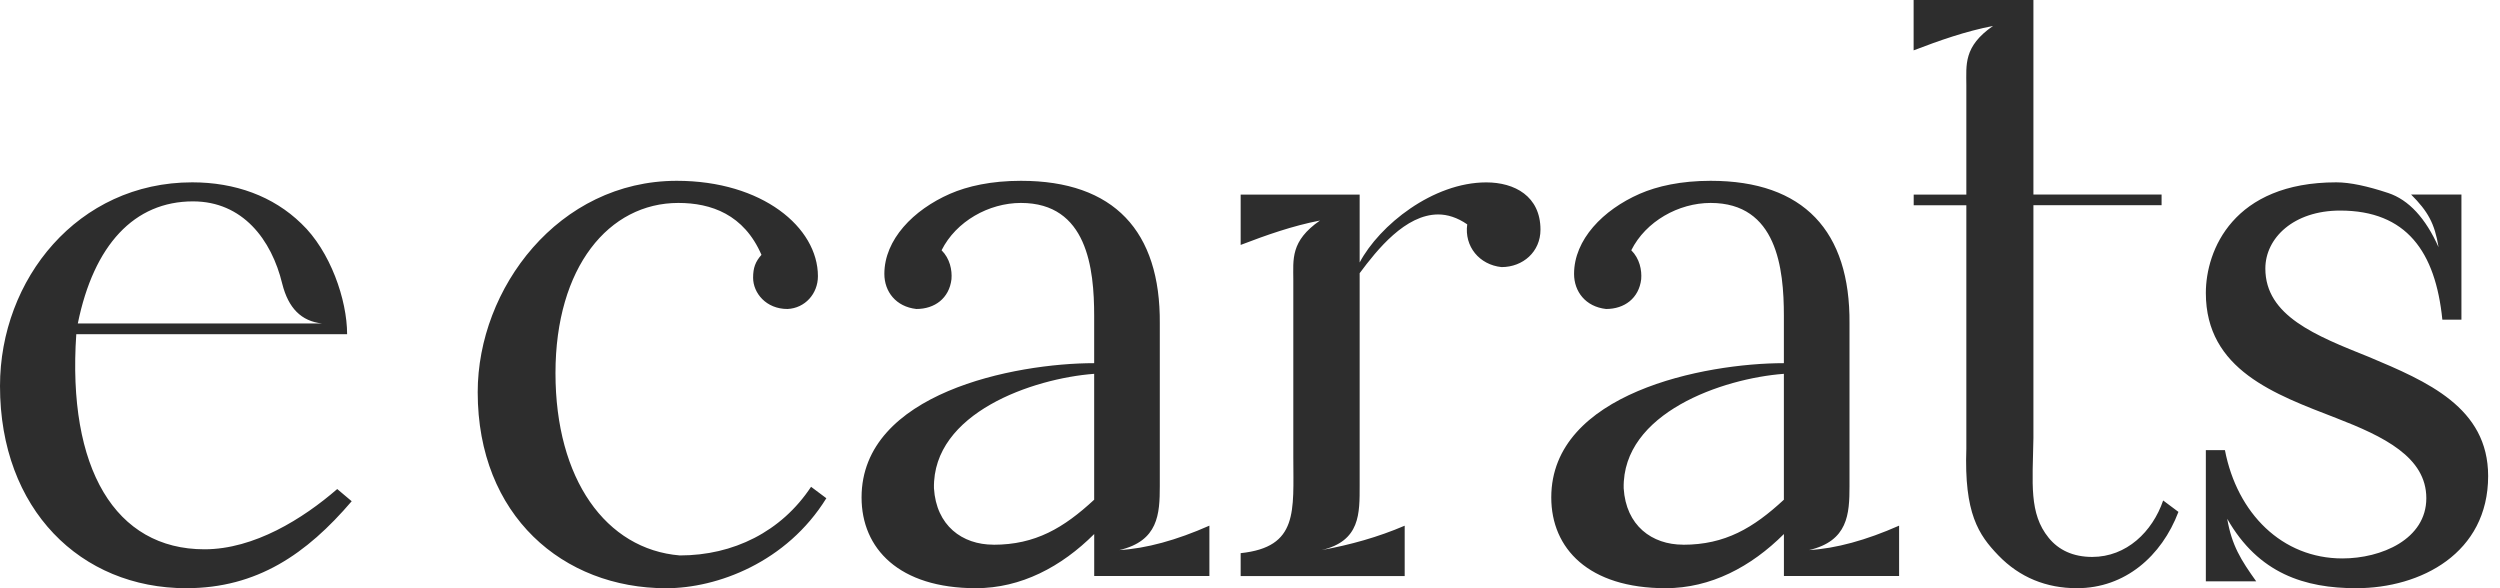 <svg width="136" height="32" viewBox="0 0 136 32" fill="none" xmlns="http://www.w3.org/2000/svg">
<path d="M10.458 9.919C12.783 9.919 14.857 10.667 16.392 12.161C17.969 13.655 18.883 16.312 18.883 18.179H4.15C3.653 25.483 6.266 29.882 11.123 29.882C13.821 29.882 16.478 28.222 18.345 26.604L19.132 27.267C16.683 30.131 13.987 31.998 10.127 31.998C4.399 31.998 0 27.723 0 21.001C0 15.191 4.233 9.919 10.458 9.919ZM4.233 17.596H17.514C16.392 17.472 15.688 16.765 15.354 15.437C14.774 13.032 13.197 10.955 10.499 10.955C7.304 10.955 5.104 13.322 4.233 17.596ZM25.987 21.333C25.987 15.688 30.386 9.836 36.818 9.836C41.466 9.836 44.495 12.369 44.495 15.025C44.495 15.98 43.791 16.768 42.836 16.809C41.673 16.809 40.969 15.937 40.969 15.108C40.969 14.567 41.093 14.236 41.424 13.863C40.469 11.664 38.685 11.04 36.901 11.04C33.123 11.04 30.218 14.528 30.218 20.297C30.218 26.066 32.958 29.884 36.984 30.216C39.889 30.216 42.504 28.929 44.122 26.482L44.953 27.104C42.794 30.591 39.019 32 36.238 32C30.635 32 25.987 28.057 25.987 21.335V21.333ZM59.523 19.756V17.182C59.523 14.608 59.15 11.04 55.538 11.04C53.795 11.04 52.011 12.037 51.222 13.614C51.677 14.07 51.802 14.694 51.76 15.191C51.636 16.229 50.846 16.809 49.852 16.809C48.731 16.685 48.109 15.856 48.109 14.901C48.109 13.034 49.686 11.416 51.68 10.543C52.635 10.127 53.92 9.836 55.54 9.836C60.605 9.836 63.134 12.576 63.093 17.599V26.438C63.093 27.974 63.01 29.426 60.895 29.924C62.347 29.841 64.007 29.385 65.791 28.595V31.335H59.525V29.051C57.741 30.835 55.54 31.998 53.093 31.998C48.901 31.998 46.869 29.841 46.869 27.06C46.869 21.374 55.211 19.756 59.527 19.756H59.523ZM54.044 29.634C56.328 29.634 57.863 28.72 59.523 27.184V20.336C56.203 20.584 50.724 22.454 50.807 26.56C50.932 28.593 52.343 29.631 54.044 29.631V29.634ZM70.356 24.861V15.232C70.356 14.111 70.19 13.114 71.808 11.996C70.314 12.286 68.903 12.783 67.492 13.324V10.585H73.965V14.279C75.045 12.247 77.95 9.922 80.855 9.922C82.391 9.922 83.802 10.67 83.802 12.495C83.802 13.699 82.846 14.53 81.684 14.53C80.48 14.406 79.651 13.409 79.817 12.205C79.278 11.832 78.737 11.666 78.24 11.666C76.456 11.666 74.921 13.575 73.965 14.862V26.399C73.965 27.935 74.007 29.429 71.891 29.926C73.468 29.636 74.962 29.221 76.415 28.598V31.337H67.492V30.092C70.646 29.76 70.356 27.81 70.356 24.864V24.861ZM97.043 19.756V17.182C97.043 14.608 96.67 11.04 93.058 11.04C91.316 11.04 89.531 12.037 88.742 13.614C89.198 14.07 89.322 14.694 89.281 15.191C89.156 16.229 88.367 16.809 87.372 16.809C86.251 16.685 85.629 15.856 85.629 14.901C85.629 13.034 87.206 11.416 89.2 10.543C90.155 10.127 91.44 9.836 93.06 9.836C98.125 9.836 100.655 12.576 100.613 17.599V26.438C100.613 27.974 100.53 29.426 98.415 29.924C99.867 29.841 101.527 29.385 103.311 28.595V31.335H97.045V29.051C95.261 30.835 93.06 31.998 90.613 31.998C86.421 31.998 84.389 29.841 84.389 27.06C84.389 21.374 92.731 19.756 97.047 19.756H97.043ZM91.564 29.634C93.848 29.634 95.383 28.72 97.043 27.184V20.336C93.723 20.584 88.245 22.454 88.328 26.56C88.452 28.593 89.863 29.631 91.564 29.631V29.634ZM104.101 2.739V0H110.618V10.582H117.59V11.162H110.618V23.821C110.576 26.312 110.369 27.93 111.449 29.258C111.987 29.921 112.777 30.297 113.815 30.297C115.682 30.297 117.093 28.927 117.676 27.226L118.507 27.847C117.593 30.255 115.601 31.998 112.986 31.998C111.327 31.998 109.874 31.418 108.712 30.214C107.632 29.093 106.845 27.932 106.969 24.403V11.165H104.105V10.585H106.969V4.648C106.969 3.527 106.803 2.53 108.422 1.411C106.928 1.701 105.516 2.198 104.105 2.739H104.101ZM127.095 9.919C127.841 9.919 128.796 10.127 129.918 10.499C131.039 10.872 131.953 11.869 132.657 13.446C132.45 12.159 132.077 11.496 131.163 10.582H133.902V17.389H132.864C132.491 13.695 130.914 11.455 127.303 11.455C124.77 11.455 123.235 12.949 123.235 14.608C123.235 17.182 125.974 18.259 128.879 19.422C132.033 20.75 135.355 22.161 135.355 25.897C135.355 30.089 131.702 31.998 128.175 31.998C125.394 31.998 122.862 31.21 121.161 28.222C121.409 29.675 121.909 30.465 122.738 31.625H119.998V24.486H121.036C121.699 27.932 124.149 30.379 127.427 30.379C129.542 30.379 131.992 29.341 131.992 27.101C131.992 24.861 129.667 23.741 127.095 22.744C123.776 21.457 119.998 20.129 119.998 15.937C119.998 13.612 121.492 9.919 127.095 9.919Z" fill="#2D2D2D"/>
</svg>
